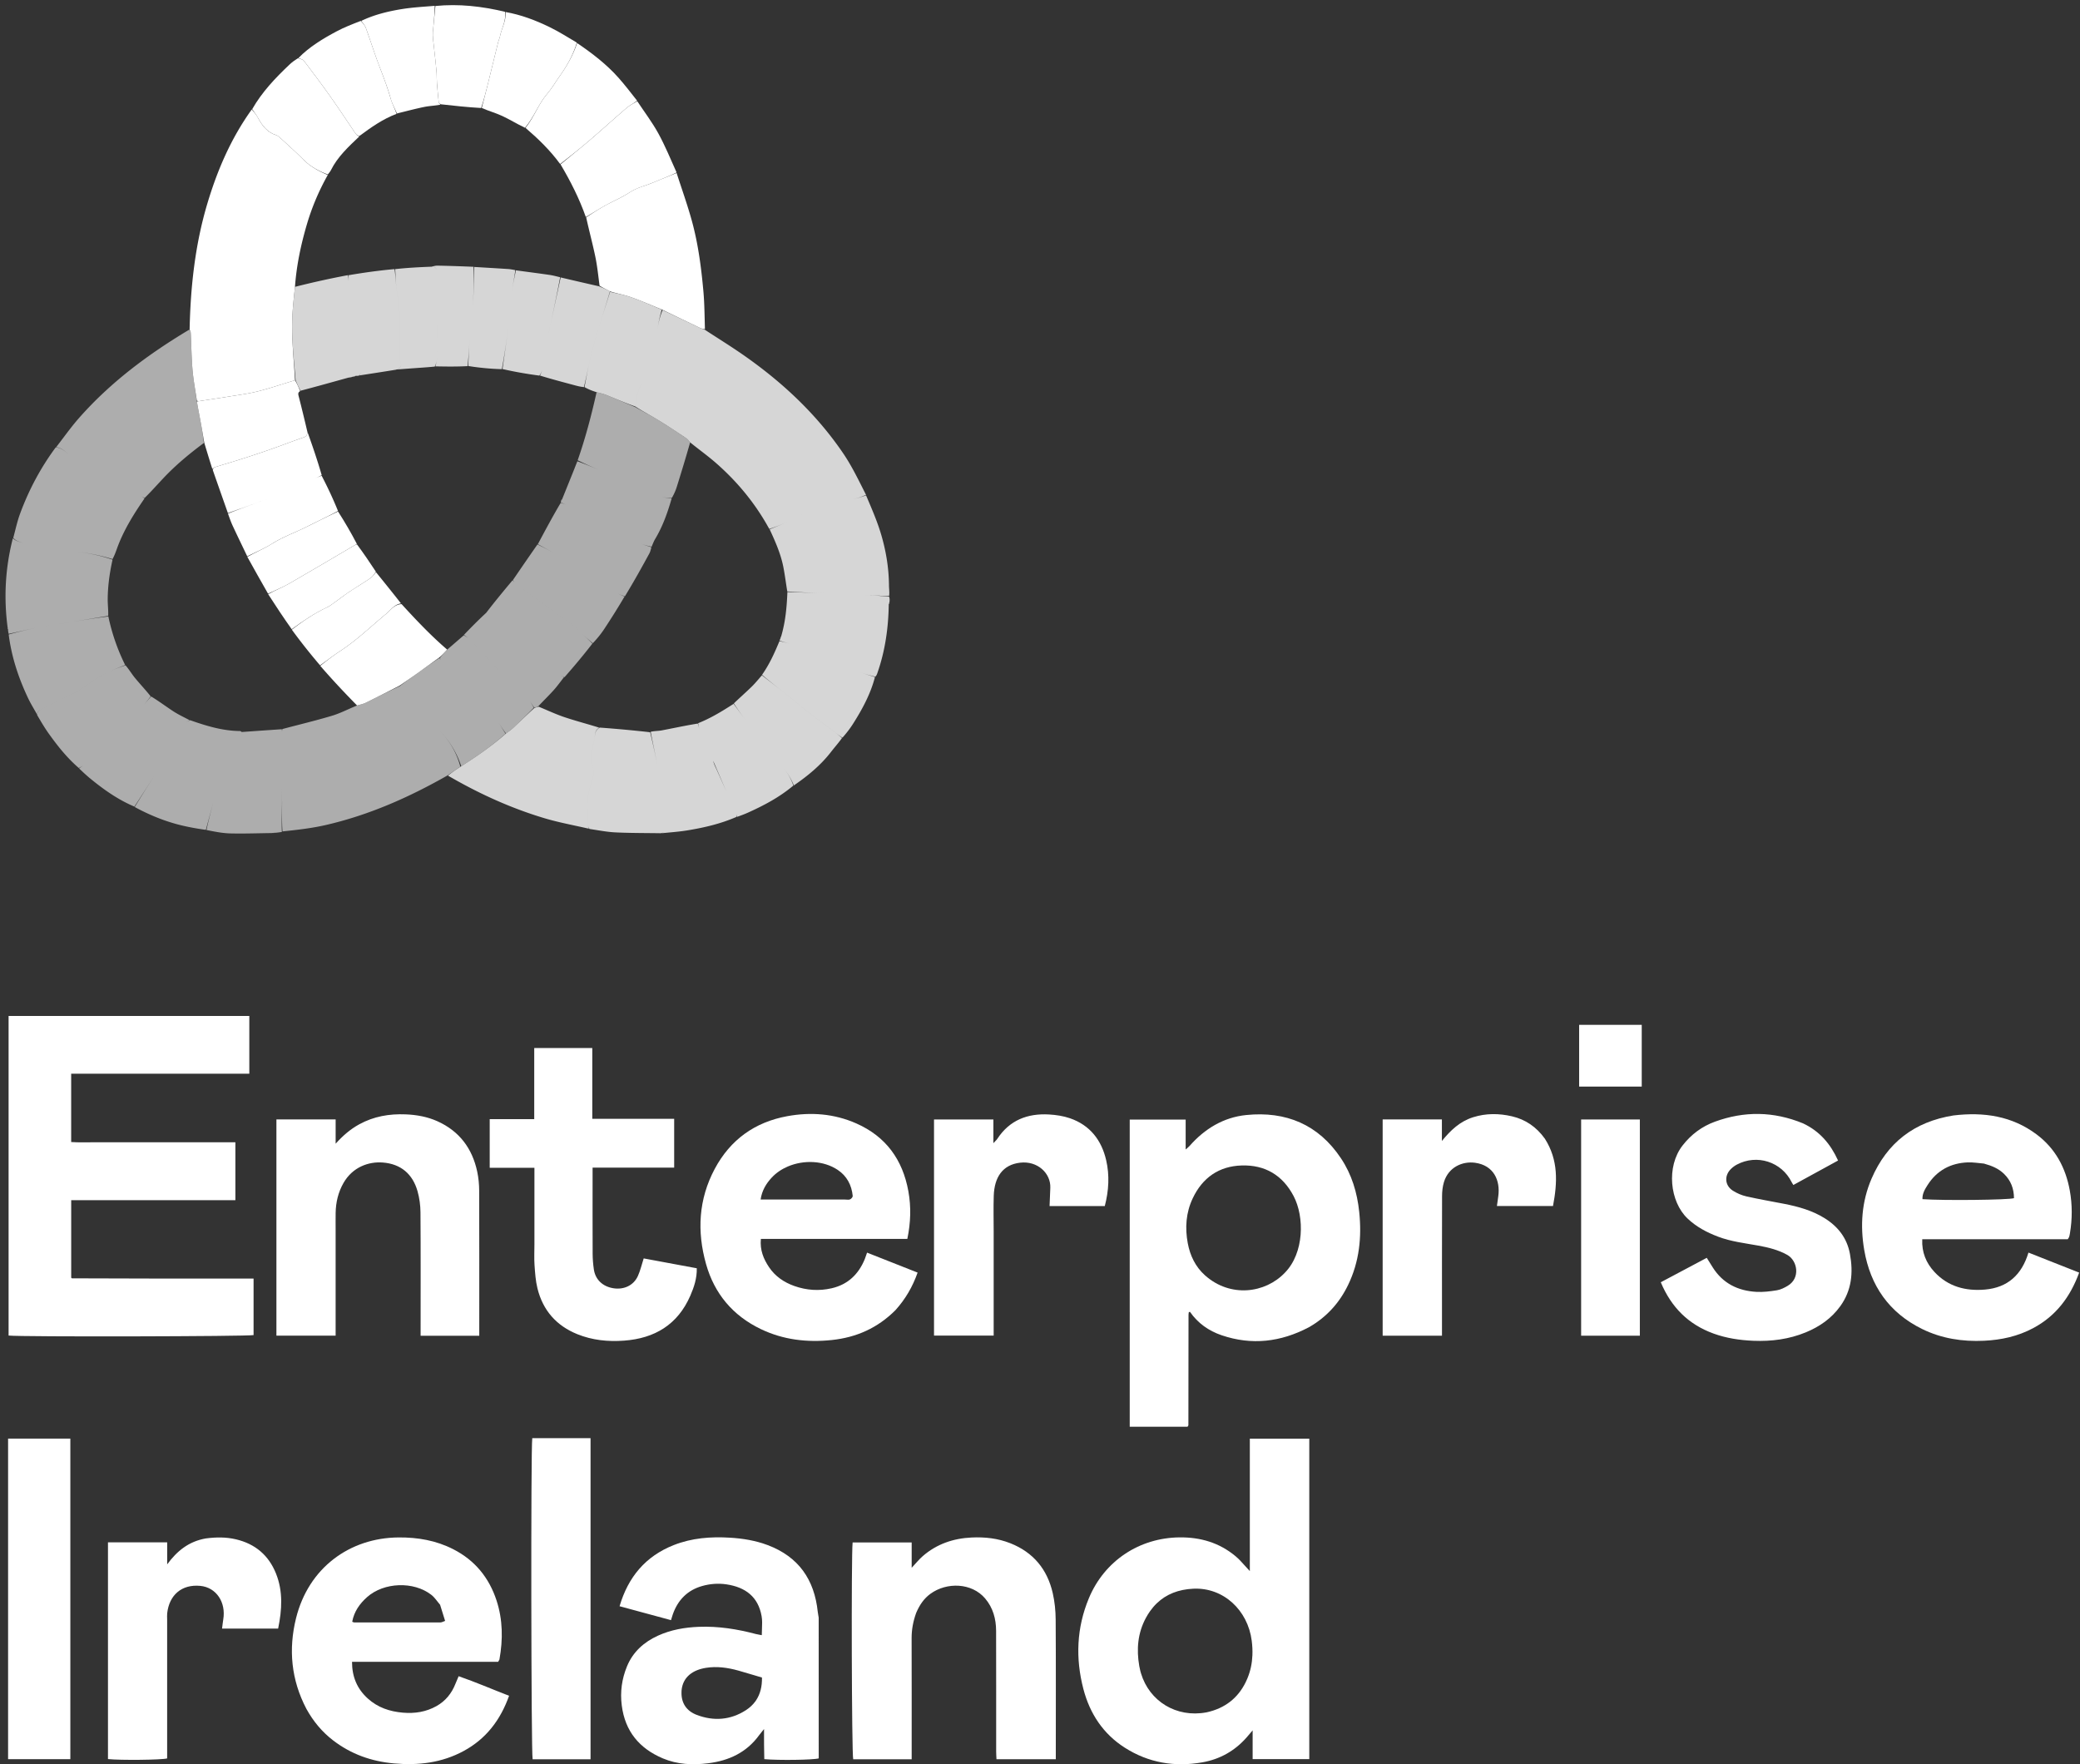 <svg xmlns="http://www.w3.org/2000/svg" width="2790" height="2366" fill="none"><rect width="100%" height="100%" fill="#333333" stroke="none"/><g fill="#fff" clip-path="url(#a)"><path d="M365.051 1117.43c3.2-.55 7.19-1.01 11.969-1.48-3.2.51-7.19 1.05-11.969 1.48ZM10.188 842.521c.364-.013.64.481.66 1.193-.42-.084-.584-.385-.66-1.193Zm1182.292-32.522c-.34-.276-.21-.76.3-1.497.57.277.51.791-.3 1.497ZM220.522 1714.86h119.606v75.78c-6.638 1.84-312.104 2.56-328.605.63v-428.64h322.895v77.46c-15.846 0-31.67.01-47.495.01-15.995.01-31.989 0-47.984 0H95.469v91.62c10.158.75 20.682.24 31.165.33 10.329.09 20.66.02 30.99.02h158.111v77.65H95.502v103.9c-.117-.13.08.14.323.37.23.21.507.53.765.53 40.977.13 81.955.23 123.932.34Zm1008.288 448.63c-4.08 11.45-6.06 22.4-6.02 33.87.18 50.32.08 100.63.08 150.95v11.28h-78.44c-1.99-7.12-2.74-272.63-.77-290.86h79.21v34.03c5.8-6.17 9.9-11.31 14.77-15.56 18.78-16.38 41.11-23.93 65.71-25.07 17.75-.83 35.18 1.08 51.88 7.7 30.86 12.22 49.6 35.02 56.88 66.97 2.63 11.54 3.84 23.62 3.91 35.46.39 58.65.18 117.29.18 175.94v11.33h-79.58c-.14-3.34-.42-6.83-.42-10.33-.03-53.98.09-107.96-.08-161.94-.06-15.97-4.13-30.88-14.72-43.37-17.86-21.09-51.4-22.24-73.4-6.22-8.84 6.43-14.67 15.17-19.19 25.82Zm-778.616-512.73v140.61h-79.432v-289.98h79.456v32.56c9.556-10.65 19.628-19.4 31.623-25.98 19.49-10.69 40.348-14.27 62.378-13.36 14.798.62 29.077 3.19 42.526 9.24 29.43 13.25 46.746 36.43 53.384 67.63 1.782 8.38 2.587 17.11 2.617 25.69.216 60.98.115 121.96.115 182.94v11.42h-78.677V1781c0-51.65.196-103.3-.177-154.95-.069-9.5-1.367-19.3-3.967-28.44-6.606-23.2-22.55-36.58-46.645-38.42-18.526-1.42-40.281 5.75-52.715 27.54-7.045 12.35-10.235 25.86-10.464 40.04-.123 7.66-.022 15.33-.022 23.99Zm266.656 18v-102.52h-59.979v-65.19h59.724v-95.4h77.862v94.89H904.3v65.49H794.865v10.8c0 34.99-.085 69.97.073 104.95.031 6.92.623 13.89 1.616 20.74 1.975 13.63 11.722 22.9 25.884 25.26 14.323 2.39 27.413-3.65 33.172-16.33 3.246-7.16 5.008-14.99 7.805-23.64l71.215 13.22c.286 13.47-3.743 25.47-8.726 36.89-16.866 38.67-47.735 57.21-88.946 60.18-21.459 1.55-42.437-.54-62.535-8.65-28.164-11.38-46.17-31.96-53.476-61.3-2.534-10.18-3.224-20.89-3.967-31.41-.632-8.95-.13-17.98-.13-27.98Zm1701.61-162.1c22.4 10.54 36.86 27.5 47.02 49.87l-59.94 32.8c-.97-1.58-1.73-2.62-2.29-3.76-13.52-27.35-46.56-37.99-73.59-23.56-2.89 1.54-5.63 3.59-7.96 5.9-9.06 8.96-8.15 22.09 2.58 28.98 5.48 3.51 11.84 6.27 18.18 7.71 16.82 3.82 33.85 6.71 50.78 10.02 18.96 3.71 37.42 8.83 54.05 19.14 18.14 11.25 30.25 26.82 34.14 48.1 4.57 24.97 2.38 48.8-13.02 70.1-11.83 16.36-27.72 27.41-46.2 35.01-22.5 9.26-45.89 12.28-70.13 11.31-18.42-.74-36.34-3.41-53.65-9.69-33.44-12.13-56.57-34.96-70.74-68.81 20.57-10.93 40.95-21.75 61.67-32.76 2.84 4.54 5.43 8.74 8.06 12.9 13.53 21.44 33.79 31.33 58.34 32.74 9.18.52 18.58-.63 27.71-2.12 5.07-.82 10.09-3.38 14.58-6.07 17.28-10.35 12.94-33.74-.67-41.37-12.09-6.77-25.26-9.99-38.71-12.44-18.26-3.33-36.81-5.38-54.32-12.08-15-5.73-28.88-12.99-40.77-24.31-23.8-22.63-28.79-69.45-6.68-97.9 11.55-14.85 25.95-25.59 43.43-31.96 39.33-14.33 78.54-14.01 118.13 2.25Zm-1165.61 242.1v-247.29h79.62v31.79c2.65-2.91 4.24-4.24 5.33-5.9 16.42-25.04 40.49-34.24 69.26-32.61 9.49.54 19.27 2.01 28.21 5.1 26.77 9.27 42.27 29.3 48.49 56.24 4.68 20.3 3.54 40.83-1.86 61.51h-74.06c.34-8.36.71-16.49 1-24.63.68-19.37-17.14-36.33-40.58-33.55-23.43 2.77-34.46 19.47-35.29 44.35-.54 16.31-.1 32.65-.1 48.97v138.61h-80.02v-42.59Zm819.35-221.54c18.33 28.78 16.89 59.02 10.9 90.34h-75.21c.67-4.86 1.26-9.06 1.84-13.26 2.82-20.8-5.84-41.35-31.26-44.79-16.64-2.25-35.56 5.7-41.68 26.07-1.78 5.94-2.47 12.42-2.48 18.65-.19 58.62-.11 117.24-.11 175.86v11.4h-79.57v-290.14h79.45v28.94c11.66-14.32 24.17-26.28 41.97-31.86 17.34-5.43 34.71-5.23 52.03-1.21 18.13 4.21 32.77 14.22 44.12 30ZM10.848 2052.76v-123.3h83.51v430.01h-83.51v-306.71Zm265.105 10.64c14.127-1.86 27.327-1.93 40.481 1.16 25.852 6.07 43.961 21.4 53.767 45.89 9.615 24 8.072 48.67 2.863 73.88H297.85c.565-4.32.949-8.25 1.606-12.14 3.92-23.17-9.351-43.16-30.864-45.19-24.794-2.34-41.566 12.19-44.33 36.73-.297 2.63-.066 5.33-.066 7.99l-.001 175.88v10.83c-7.458 2.07-62.711 2.64-79.367.87v-290.66h79.424v29.52c13.214-17.99 28.909-30.76 51.701-34.76Zm474.571-134.54h41.606v430.74h-77.689c-1.978-6.99-2.545-416.99-.478-430.74h36.561Zm1370.316-364.1v-63.33h78.77v290.05h-78.77v-226.72Zm-2.66-173.96v-16.23h83.96v82.77h-83.96v-66.54Z"/><path fill-rule="evenodd" d="M1756.2 2359.37v-429.84h-79.74v177.66c-2.28-2.39-4.4-4.76-6.46-7.05-4.29-4.8-8.3-9.27-12.88-13.07-21.59-17.93-46.77-25.37-74.79-25.11-54.12.52-100.88 31.53-121.74 81.56-16.57 39.75-18.11 80.67-7.39 121.81 8.56 32.82 26.38 60.13 55.56 78.72 32.03 20.4 67.09 26.17 104.2 19.6 23.33-4.14 43.05-15.19 58.85-32.99 1.49-1.67 2.93-3.38 4.83-5.63 1.03-1.23 2.2-2.62 3.58-4.24v38.58h75.98Zm-85.43-102.91c-10.49 21.25-27.87 34.75-51.86 40.07-.23.04-.47.09-.7.13-.04.01-.08.02-.13.03-40.33 7.48-76.32-14.96-87.59-52.3-.32-1.04-.61-2.09-.89-3.15-.56-2.17-1.04-4.39-1.43-6.65-1.97-11.28-2.5-22.37-1.16-33.17 1.34-10.81 4.55-21.33 10.05-31.5 1.71-3.15 3.53-6.1 5.48-8.86 2.79-3.95 5.82-7.5 9.1-10.66 12.75-12.29 29.19-18.68 49.11-19.6 40.12-1.86 72.99 28.6 78.25 69.76.84 6.59 1.18 13.09.91 19.5-.43 10.68-2.54 21.08-6.76 31.18-.75 1.79-1.54 3.53-2.38 5.22Z" clip-rule="evenodd"/><path d="M1755.76 1780.11c-38.01 19.99-76.78 24.47-117.09 10.78-17.46-5.93-31.91-16.18-42.51-31.42-.4.1-.73.14-1 .27-.26.13-.63.34-.66.56-.16.98-.29 1.98-.29 2.97-.06 49.33-.11 98.65-.16 147.98 0 .32-.09.67-.23.97-.12.28-.36.52-.95 1.33h-77.52v-411.9h75.03v40.08c2.76-2.48 4.11-3.48 5.2-4.72 20.33-23.14 45.61-38.45 76.14-41.52 53.08-5.34 96.7 12.61 126.99 58.07 14.46 21.7 21.74 45.88 24.46 71.83 3.56 34.08.13 66.91-14.87 97.97-11.57 23.95-28.66 43.05-52.54 56.75Zm-32.14-73.28c25.73-26.38 26.31-74.6 11.53-102.69-14.83-28.16-38.5-41.92-69.62-40.99-30.4.92-52.54 16.31-65.66 44.02-9.13 19.27-10.5 39.61-6.68 60.19 3.09 16.65 10.32 31.73 23.14 43.16 33.91 30.26 80.85 24.25 107.29-3.69Z"/><path fill-rule="evenodd" d="M1098.19 2358.38c0-62.53 0-125.18-.05-188.76-.21-1.46-.44-2.73-.65-3.89-.25-1.38-.47-2.61-.6-3.86-4.5-43.19-25.62-73.84-67-89.48-16.35-6.18-33.336-8.95-50.627-10-25.783-1.58-51.207.32-75.524 9.91-37.874 14.95-61.17 42.85-72.688 82.01l69.01 18.67c.319-1.04.605-2 .878-2.92.546-1.85 1.036-3.5 1.613-5.12 6.823-19.12 19.603-32.17 39.321-37.76 10.645-3.01 21.659-3.83 32.582-2.2 25.354 3.79 42.565 16.6 47.145 42.74.96 5.46.71 11.13.46 17.01-.12 2.76-.24 5.56-.24 8.41-1.01-.19-1.97-.36-2.89-.52-1.88-.33-3.61-.64-5.3-1.09-24.868-6.58-49.978-10.57-75.886-9.61-19.198.71-37.763 3.96-55.144 11.86-18.692 8.49-33.53 21.61-41.558 41.1-6.941 16.86-9.392 34.21-7.038 52.56 4.454 34.73 23.659 57.63 55.084 70.94 19.42 8.22 39.836 9.13 60.64 6.57 27.988-3.45 51.632-14.41 68.582-37.74 1.04-1.43 2.15-2.79 3.65-4.62.83-1.02 1.77-2.17 2.89-3.56 0 2.8-.01 5.35-.01 7.73-.01 4.93-.02 9.13.02 13.33.04 4.52.13 9.05.22 13.51.03 1.95.07 3.89.11 5.81 19.39 1.75 65.68 1.09 73-1.03Zm-84.07-77.81c5.66-8.47 8.18-18.76 7.95-30.58-3.4-1.01-6.75-2.02-10.06-3.02-7.33-2.2-14.503-4.36-21.715-6.37-14.185-3.94-28.634-5.98-43.312-3.66-17.337 2.74-31.098 12-32.78 30.35-.051.89-.078 1.76-.082 2.62-.3 14.67 6.999 25.04 20.49 30.17 22.695 8.62 45.243 6.98 65.839-6.3 5.27-3.4 9.51-7.4 12.8-11.95.3-.42.59-.84.87-1.26Z" clip-rule="evenodd"/><path d="M2620.16 1496.09c40.8-4.91 78.47.68 111.46 25.29 25.19 18.78 39.14 44.7 44.68 75.31 3.46 19.09 3.43 38.25.21 57.39-.27 1.63-.56 3.28-1.06 4.85-.29.92-1 1.71-1.91 3.19h-195.13c-.83 17.47 5.18 31.79 16.29 43.79 18.34 19.81 42.07 25.98 68.03 23.68 30.11-2.66 49.13-19.64 58.14-49.59 22.75 8.98 45.07 17.79 68.01 26.85-11.95 32.7-31.18 58.21-61.7 74.48-20.62 10.99-42.66 15.82-65.91 16.92-29.1 1.36-57.07-2.98-83.18-15.84-44.08-21.72-69.31-57.93-77.51-105.87-5.58-32.65-3.46-64.95 9.85-95.76 20.75-48.04 57.13-76.26 109.73-84.69Zm41.01 64.53c-7.25-.58-14.52-1.9-21.73-1.61-23.02.93-41.44 10.81-53.91 30.43-3.56 5.6-7.23 11.64-6.83 18.91 28.5 2.01 115.64 1.08 122.75-1.34-.08-12.68-4.11-23.64-13.46-32.69-7.18-6.94-15.87-10.68-26.82-13.7Z"/><path fill-rule="evenodd" d="M1115.66 1797.28c32.97-3.46 61.41-16.02 85.4-40 13.5-14.97 23.04-31.41 29.77-50.45l-67.8-26.77c-.44 1.27-.83 2.4-1.18 3.43-.67 1.98-1.22 3.63-1.88 5.23-8.37 20.37-22.6 34.13-44.48 39.15-16.95 3.89-33.67 2.72-50.01-3.05-13.82-4.89-25.61-12.89-33.86-25.13-7.46-11.07-12.46-23.11-11.02-38.01h196.44c4.58-21.91 5.21-42.98 1.38-64.06-7.65-42.18-30.08-73.28-69.75-90.82-29.75-13.17-61.03-15.52-92.63-9.76-43.47 7.92-76.392 31.5-97.306 70.63-21.798 40.79-24.029 83.91-11.686 127.7 11.224 39.83 36.003 69.27 73.472 87.24 30.12 14.45 62.03 18.14 95.14 14.67Zm-59.01-232.71c-8.19 3.51-15.62 8.51-21.57 14.93-7.47 8.05-13.09 17.32-14.83 29.36h113.03c.69 0 1.4.05 2.11.11 1.69.12 3.38.24 4.79-.33.01 0 .02-.01.03-.01 1.62-.68 3.73-3.14 3.58-4.6-1.48-14.53-7.71-26.61-20.04-34.89-18.97-12.73-45.64-13.77-67.1-4.57Z" clip-rule="evenodd"/><path d="M411.049 2292.1c-20.6-39.19-24.241-80.09-13.99-121.59 16.67-67.48 71.708-107.98 137.65-108.46 25.623-.19 50.123 4.01 73.223 15.79 29.15 14.87 48.16 38.31 58.139 68.89 8.391 25.71 8.661 52.23 3.878 78.78-.166.93-.914 1.74-1.814 3.38H472.192c-.026 20.14 6.903 36.33 21.159 49.21 13.319 12.04 29.272 17.46 47.128 18.97 16.051 1.35 31.047-1 45.018-8.84 12.035-6.75 20.309-16.95 25.365-29.78 1.214-3.08 2.563-6.11 4.322-10.28 22.673 7.8 44.672 17.4 67.665 26.24-11.596 32.59-30.889 57.8-60.879 74.05-29.308 15.89-60.791 19.62-93.651 16.66-30.25-2.73-57.55-12.43-81.651-30.99-14.682-11.3-26.286-25.21-35.619-42.03Zm179.255-139.76c-3.881-4.48-7.155-9.74-11.746-13.31-23.751-18.46-63.611-16.95-86.108 2.99-10.079 8.93-17.524 19.54-20.016 33.1 1.293.49 1.892.91 2.492.91 38.632.05 77.265.09 115.898.01 1.762-.01 3.521-1.12 6.222-2.03-2.176-7.12-4.184-13.7-6.742-21.67ZM1047.16 855.556c-.55-.334-.44-.884.43-1.604.35.316.18.836-.43 1.604Z"/><path fill-rule="evenodd" d="M634.179 419.93c.901-20.625 1.213-41.289 1.038-62.106-16.659-.67-32.448-1.243-48.241-1.538-2.674-.05-5.362.689-7.495 1.275-.217.06-.427.118-.632.173a23.874 23.874 0 0 0-1.277.007c-17.012.671-32.248 1.513-47.494 3.227.215 3.126.372 6.187.526 9.196v.001c.374 7.303.733 14.298 1.861 21.168 2.357 14.35 3.936 28.662 3.655 43.221-.249 12.863-.142 25.734-.036 38.601v.002l.026 3.109.004.592c.02 3.095.042 6.377 1.141 9.135 2.293 5.755-1.092 7.701-5.223 9.569l8.583-.63c6.666-.49 13.333-.981 20.002-1.454l3.07-.216h.001c6.221-.435 12.533-.877 19.479-1.57 1.539-3.478 2.782-6.634 2.805-9.798.027-3.818.06-7.637.092-11.455v-.007c.165-19.371.33-38.747-.151-58.104-.196-7.884-.038-15.758.121-23.63.158-7.87.317-15.738.121-23.613-.104-4.163-1.166-6.669-5.653-7.234 4.392.347 5.546 2.888 5.654 7.234.195 7.875.037 15.743-.122 23.613-.158 7.872-.317 15.746-.121 23.63.481 19.357.316 38.733.152 58.104a8773.6 8773.6 0 0 0-.093 11.462c-.015 2.163-.601 4.322-1.187 6.48-.271 1-.542 1.999-.757 2.999h.001c14.055.26 28.11.519 43.095-.313 1.005-8.471 1.536-16.534 2.056-24.426.247-3.754.491-7.469.783-11.172-.629 8.043-1.004 16.14-1.391 24.512-.166 3.584-.334 7.217-.525 10.918a344.842 344.842 0 0 0 45.128 4.247c3.511-19.515 6.425-38.005 8.677-56.575l.019-.15-.018.15c-1.414 11.652-3.087 23.273-4.79 35.097-1.011 7.02-2.033 14.111-3.016 21.323 15.991 3.655 31.993 6.475 49.439 8.787 2.204-3.226 3.585-5.991 4.251-8.815-.626 2.687-1.833 5.318-3.207 8.313l-.21.457c13.243 4.101 27.017 7.784 40.817 11.475l.001.001h.001l.002.001a3560.076 3560.076 0 0 1 4.565 1.224l.014.003c4.262 1.153 8.569 2.318 13.526 2.767 1.839-7.404 3.343-14.59 4.82-21.645l.001-.003v-.002c1.265-6.042 2.511-11.989 3.928-17.894 3.006-12.524 6.631-24.913 10.358-37.248 2.049-6.783 4.154-13.55 6.269-20.349 3.204-10.3 6.43-20.674 9.523-31.293-4.824-2.677-9.428-4.725-14.819-6.817-17.602-3.971-34.419-7.898-51.236-11.825h-.003l-.011-.003c-1.727 8.025-3.471 16.046-5.216 24.068v.003l-.002.008c-3.603 16.568-7.207 33.136-10.653 49.736a6342.692 6342.692 0 0 1 4.052-19.357l.001-.007.003-.014.003-.014c3.824-18.176 7.652-36.371 11.066-54.707a495.017 495.017 0 0 1-3.406-.827h-.001c-3.852-.943-7.345-1.799-10.889-2.309-10.842-1.559-21.699-3.01-32.556-4.461-4.169-.557-8.338-1.114-12.506-1.677-.608 3.175-1.267 6.343-1.926 9.512-1.474 7.09-2.949 14.18-3.846 21.342.604-4.825 1.47-9.616 2.34-14.427.999-5.523 2.002-11.071 2.618-16.722l-.875-.162c-3.34-.617-6.036-1.116-8.754-1.292-11.222-.729-22.448-1.405-33.674-2.081h-.001c-3.923-.236-7.846-.472-11.768-.71-.194 6.452-.365 12.906-.535 19.36-.374 14.188-.749 28.375-1.372 42.55Zm-151.141 82.003v.001a32.675 32.675 0 0 0-1.002 1.621l.01-.002c16.13-2.482 32.259-4.964 49.187-7.718 4.929-2.141 8.314-4.087 6.021-9.842-1.099-2.758-1.12-6.04-1.141-9.134v-.001l-.004-.592-.026-3.106v-.005c-.106-12.867-.213-25.738.036-38.601.281-14.559-1.298-28.871-3.655-43.221-.815-4.967-1.229-10-1.654-15.175v-.001c-.405-4.931-.821-9.991-1.605-15.245-20.981 1.883-41.099 4.694-61.558 8.181-.105.818-.221 1.611-.333 2.382-.346 2.368-.661 4.528-.542 6.579-.079-1.249-.015-2.54.052-3.902v-.001c.08-1.603.164-3.304.026-5.147-23.931 4.47-47.403 9.704-71.194 15.706l-.442 4.215c-1.226 11.685-2.394 22.811-2.994 33.969-1.284 23.899.82 47.654 2.924 71.405.463 5.22.925 10.44 1.351 15.661 1.972 4.64 3.944 9.28 6.612 14.093 19.266-5.065 37.982-10.274 56.644-15.469h.001l.006-.001.005-.002.006-.002.006-.001.005-.002.006-.001 6.976-1.941c.609-.17 1.242-.254 1.973-.35.753-.1 1.61-.213 2.651-.448 2.314-.818 3.865-1.329 6.058-1.818 1.546.042 2.449.061 3.973-.192l.114-.144.265-.335.001-.001c1.222-1.544 2.297-2.901 2.877-4.335-.401 1.008-1.018 1.965-1.636 2.922Zm479.175-48.815.002.001c12.253 7.871 24.507 15.742 36.423 24.095 51.492 36.096 96.882 78.629 132.372 130.81 10.04 14.757 18.13 30.837 26.47 47.421v.002c1.38 2.743 2.77 5.499 4.17 8.265-7.03 2.978-13.63 5.545-20.37 6.025a63.104 63.104 0 0 0-.01.001c5.53-.394 10.96-2.188 16.64-4.067v-.001c1.25-.414 2.52-.833 3.8-1.242.82 1.923 1.64 3.851 2.46 5.784 6.05 14.233 12.23 28.75 16.86 43.744 7.17 23.207 11.22 47.123 11.41 71.564.02 1.441.11 2.881.21 4.353.18 2.894.38 5.91-.02 9.294-4.98.427-9.8.023-14.52-.373-5.9-.495-11.64-.977-17.37.197 6.18-1.262 12.37-.57 18.73.139 4.24.474 8.55.955 12.97.868.95 2.213 1.06 4.43.63 7.719-.8 1.522-.93 2.006-.93 2.525-.43 31.485-4.75 62.331-15.16 92.175-.04.131-.09.262-.13.393-.5 1.439-1.01 2.936-2.7 4.799-7.44-1.766-13.98-3.55-20.14-5.979 4.72 1.868 9.63 3.383 14.81 4.98 1.58.487 3.18.98 4.81 1.494-5.84 22.486-16.83 42.86-29.28 62.498-4.07 6.425-8.73 12.48-14.29 18.772-3.13-1.823-5.57-3.748-7.91-5.594-.82-.647-1.63-1.285-2.45-1.905-4.38-3.31-8.79-6.585-13.21-9.859v-.004c-7.26-5.386-14.52-10.773-21.65-16.319-5.69-4.427-11.26-9.017-16.83-13.607v-.005l-.01-.001v-.007l-.01-.002v-.007l-.01-.002v-.003c-4.37-3.603-8.74-7.206-13.17-10.73-2.88-2.292-5.78-4.57-8.68-6.85-8.01-6.31-16.06-12.646-23.99-19.388 10.14-14.361 16.94-29.729 23.4-45.265 1.79.464 3.59.89 5.39 1.317 3.3.781 6.6 1.562 9.82 2.574-1.86-.588-3.75-1.107-5.63-1.627h-.01v-.002c-3.16-.87-6.33-1.743-9.41-2.946.5-1.552.84-2.421 1.46-3.586.61-.768.78-1.288.82-2.639 5.76-19.735 7.39-39.267 8.19-58.916 5.67.203 11.33.378 17 .554 11.6.359 23.2.719 34.78 1.311-5.72-.294-11.44-.538-17.17-.782h-.01v-.001h-.01c-11.55-.492-23.13-.985-34.77-1.894-.64-3.956-1.22-7.819-1.79-11.615v-.008c-1.04-6.977-2.05-13.73-3.33-20.432-3.44-17.994-10.82-34.628-18.47-51.135 2.62-1.166 5.3-2.236 7.99-3.307v-.001c5.32-2.124 10.65-4.249 15.47-7.116-5.91 3.509-12.6 5.872-19.32 8.244-1.53.54-3.06 1.08-4.58 1.634-1.04-1.708-1.87-3.185-2.65-4.572v-.006c-.4-.707-.78-1.391-1.17-2.07-17.96-31.107-40.817-58.218-67.759-81.813-6.558-5.744-13.469-11.084-20.484-16.504l-.001-.001c-4.7-3.631-9.446-7.299-14.165-11.148-.392-.473-.762-.936-1.119-1.382-1.356-1.693-2.528-3.156-4.016-4.143a5534.68 5534.68 0 0 1-5.057-3.358c-10.446-6.941-20.894-13.885-31.585-20.429-4.429-2.712-8.935-5.298-13.471-7.901-6.123-3.515-12.301-7.06-18.417-10.987.204-1.236.396-2.442.584-3.624v-.003c.775-4.874 1.483-9.324 2.636-13.655.679-2.549 1.678-5.01 2.678-7.473.751-1.85 1.502-3.7 2.119-5.591a5997.738 5997.738 0 0 0 15.803-49.182c.55-1.737 1.157-3.472 1.766-5.21 1.702-4.862 3.409-9.741 3.886-14.724.986-10.312 3.149-20.185 7.296-29.76 13.027 6.087 25.615 12.118 38.116 18.107l.019.009c3.773 1.808 7.538 3.612 11.304 5.412 1.582.757 3.235 1.366 4.887 1.976.765.282 1.53.564 2.287.861 5.567 3.642 11.167 7.239 16.766 10.836ZM600.945 1040.32c4.948-4.14 10.456-7.92 17.176-12.3 21.778-13.73 41.771-27.64 60.585-44.255.725-.531 1.434-1.044 2.126-1.544l.01-.007c2.834-2.048 5.398-3.9 7.687-6.047 3.522-3.302 7.022-6.629 10.544-9.977l.009-.009c5.73-5.447 11.522-10.952 17.572-16.507l.372-.136c2.016-.734 3.55-1.293 5.685-1.625 3.798 1.554 7.506 3.144 11.168 4.716l.008.003c7.856 3.371 15.5 6.65 23.362 9.277 8.88 2.966 17.878 5.579 26.757 8.158h.001l.001.001h.003l.001.001h.003c6.658 1.934 13.249 3.848 19.673 5.877-4.976 2.958-5.429 7.393-5.871 11.713-.162 1.586-.323 3.156-.705 4.631-3.26 12.59-4.302 25.27-1.605 38.38 1.204 5.85.28 12.8-1.755 18.52-4.316 12.11-6.598 24.25-5.763 37.1.237 3.65.193 7.32.148 11-.035 2.87-.069 5.74.03 8.61.045 1.29.571 2.57 1.096 3.85.24.59.481 1.18.676 1.76-6.223-1.44-12.474-2.79-18.726-4.14h-.012c-13.772-2.98-27.544-5.95-40.998-9.98-45.19-13.54-87.914-33.01-129.258-57.07Zm189.779 71.49c-1.402-2.17-2.489-4.02-2.555-5.91-.099-2.87-.065-5.74-.03-8.61.045-3.68.089-7.35-.148-11-.835-12.85 1.447-24.99 5.763-37.1 2.035-5.72 2.959-12.67 1.755-18.52-2.697-13.11-1.655-25.79 1.605-38.38.358-1.382.521-2.846.687-4.33.494-4.42 1.007-9.014 6.723-12.12 23.368 1.736 45.148 3.739 67.576 6.256 3.933 16.775 7.575 33.104 10.733 49.464-1.598-8.3-3.305-16.6-5.035-25.03-1.683-8.181-3.387-16.476-5.036-24.984 2.821-.751 5.672-.977 8.493-1.201h.001c2.143-.17 4.269-.339 6.352-.736 5.218-.993 10.428-2.032 15.634-3.071l.006-.001h.003l.001-.001h.006l.001-.001c10.918-2.177 21.819-4.351 32.749-6.096.245.861.46 1.694.667 2.496.622 2.404 1.173 4.537 2.229 6.341-1.408-2.407-1.903-5.414-2.416-9.351 17.502-6.927 32.571-16.364 47.565-25.945 1.914 2.632 3.827 5.265 5.739 7.897l.024.032c3.559 4.899 7.118 9.798 10.684 14.692-5.486-7.542-10.93-15.15-16.145-23.218 3.725-3.563 7.422-6.967 11.066-10.323 4.397-4.049 8.719-8.028 12.919-12.129 3.35-3.274 6.42-6.839 9.49-10.405 1.37-1.6 2.75-3.199 4.15-4.772 3.33 2.588 6.66 5.168 10 7.748v.005c7.64 5.907 15.27 11.814 22.83 17.822 4.43 3.525 8.8 7.128 13.17 10.732v.003l.01.002v.007l.01.002v.007l.01.001v.002c5.57 4.591 11.13 9.181 16.83 13.608 7.13 5.546 14.39 10.933 21.65 16.319v.004c4.41 3.275 8.82 6.549 13.21 9.859 1.63 1.236 3.22 2.54 4.87 3.904l.01.002c1.54 1.272 3.15 2.596 4.92 3.961-2.8 3.956-5.9 7.738-9.01 11.538-1.97 2.4-3.95 4.81-5.85 7.27-13.86 17.89-31.11 32.07-49.82 44.89-3.69-9.23-8.41-16.99-14.42-23.93 6 6.94 10.66 14.72 13.76 24.13-18.53 15.57-39.32 26.58-60.86 36.27-4.536 2.04-9.211 3.78-14.546 5.66-.545-.94-.738-1.92-.922-2.86-.138-.71-.272-1.39-.546-2.02.437.99.517 2.14.597 3.29.037.53.074 1.07.147 1.59-21.039 9.21-43.218 14.4-65.745 18.1-8.522 1.4-17.141 2.2-26.119 3.03h-.004c-3.002.28-6.043.56-9.135.87 2.27-.77 5.215-1.5 8.473-2.29l-9.346 2.25c-5.94-.09-11.882-.15-17.825-.2h-.004c-14.18-.12-28.359-.25-42.513-.91-8.488-.39-16.932-1.74-25.695-3.15h-.002c-3.086-.49-6.211-.99-9.391-1.46Zm183.322-50.93-1.898-4.26c-3.452-7.74-6.904-15.48-10.341-23.23-.397-.9-.815-1.79-1.235-2.69l-.179-.38h-.001c-1.418-3.01-2.843-6.04-3.626-9.2-.052-.21-.101-.42-.148-.63l17.428 40.39ZM823.052 533.744c9.691 3.994 19.34 7.972 29.012 11.396.204-1.236.396-2.443.584-3.625v-.003c.775-4.874 1.483-9.323 2.636-13.655.679-2.549 1.678-5.01 2.678-7.473.751-1.849 1.502-3.7 2.119-5.59a6010.356 6010.356 0 0 0 15.803-49.183c.55-1.737 1.157-3.472 1.766-5.21 1.702-4.862 3.409-9.74 3.886-14.724.986-10.311 3.149-20.185 6.116-30.404a3923.14 3923.14 0 0 1-5.073-2.158c-12.367-5.266-24.36-10.373-36.633-14.684-6.157-2.162-12.569-3.601-18.98-5.039-2.875-.645-5.749-1.29-8.601-2a5877.297 5877.297 0 0 1-4.839 15.271l-.001.003-.001.002v.003l-.001.002-.001.003v.001c-3.78 11.892-7.56 23.784-11.169 35.728-3.727 12.335-7.351 24.724-10.358 37.248-2.425 10.102-4.345 20.325-6.341 30.949v.002c-.533 2.838-1.072 5.705-1.627 8.605 4.683 2.731 9.381 4.614 15.56 6.616l1.629.41c5.053 1.273 9.078 2.287 12.886 3.836 2.984 1.213 5.962 2.441 8.936 3.667h.001l.001.001h.002l.001.001.009.004ZM683.959 416.539l-.04.474a1899.974 1899.974 0 0 1 .04-.474Zm0 0v-.004c.419-5.052.837-10.103 1.346-15.144-.509 5.041-.928 10.093-1.346 15.145v.003Zm391.221 274.093c.4-.07.79-.133 1.19-.189l.01-.001c-.4.056-.8.12-1.2.19Z" clip-rule="evenodd" opacity=".8"/><path d="M477.445 504.019c-.91.557-2.464 1.092-4.656 1.568.912-.569 2.462-1.08 4.656-1.568Z"/><path fill-rule="evenodd" d="M253.689 442.237c1.172 1.257 2.079 2.762 2.156 4.309.284 5.71.491 11.426.699 17.142v.001c.393 10.844.786 21.687 1.703 32.487.737 8.687 2.065 17.323 3.459 26.396v.002c.767 4.986 1.553 10.103 2.273 15.433 1.194 6.936 2.373 13.175 3.507 19.178v.003c.609 3.221 1.204 6.374 1.783 9.53 1.653 9.023 3.163 18.073 4.154 27.45-19.714 14.627-38.008 29.89-54.407 47.296a1148.968 1148.968 0 0 0-7.615 8.187l-.001.002c-5.751 6.222-11.485 12.427-17.47 18.283-1.059-.697-2.079-1.184-3.022-1.633-.786-.375-1.519-.724-2.178-1.15.422.275.874.524 1.347.784 1.151.633 2.428 1.336 3.719 2.658-15.099 21.85-28.5 43.535-37.163 67.884-1.607 4.516-3.297 9.003-5.697 13.395-20.953-6.547-41.787-9.469-62.769-12.076-4.09-.508-8.212-.824-12.336-1.139l-.002-.001h-.009l-.001-.001h-.001c-9.677-.741-19.369-1.483-28.7-4.709-1.538-.531-3.17-.79-4.801-1.048-1.645-.261-3.29-.521-4.836-1.061-1.873-.654-3.822-1.136-5.772-1.62-5.077-1.258-10.163-2.518-13.943-6.793.928-3.356 1.785-6.739 2.642-10.122 1.873-7.397 3.747-14.794 6.363-21.918 11.686-31.815 27.422-61.568 47.95-89.331 7.856.558 12.91 5.399 17.748 10.033.425.407.848.813 1.272 1.214-.5-.474-.999-.954-1.5-1.437-4.75-4.575-9.675-9.319-16.94-10.107 3.205-4.11 6.348-8.275 9.49-12.44 6.843-9.068 13.686-18.136 21.172-26.637 42.155-47.869 92.678-85.468 147.726-118.444Zm346.698 597.733c-51.643 29.43-105.598 53.33-163.73 66.64-18.695 4.28-37.877 6.44-57.718 8.5-.741-9.91-.676-19.65-.612-29.28.081-12.19.16-24.21-1.394-36.17 1.692 13.05 1.419 26.16 1.143 39.46v.01c-.178 8.53-.357 17.13-.021 25.84-.002.93-.11 1.05-.968 1.03-4.847.42-8.837.88-12.826 1.34-5.434.06-10.868.17-16.302.27h-.025c-13.002.26-26.005.51-38.994.2-10.378-.25-20.713-2.32-31.747-4.53h-.001l-.231-.05c1.88-9.03 4.116-17.75 6.327-26.38l.003-.01c1.515-5.91 3.019-11.77 4.386-17.65-2.092 8.98-4.527 17.91-7.003 26.99-1.511 5.55-3.037 11.15-4.511 16.85-11.284-1.54-22.543-3.53-33.623-6.24-21.593-5.3-42.067-13.68-61.833-24.4 11.717-19.11 23.269-37.28 34.847-55.43.938-1.47 1.995-2.9 3.052-4.32 2.147-2.9 4.291-5.79 5.42-9.04 4.146-11.92 10.826-22.372 17.503-32.82 2.244-3.51 4.487-7.02 6.634-10.585.943-1.566 2.964-2.481 5.184-3.487.545-.247 1.102-.499 1.657-.768 22.141 7.81 43.798 14.356 66.862 14.539.576.004 1.149.408 1.722.811.246.174.492.347.739.489l.96-.065c18.192-1.293 35.486-2.485 52.779-3.677.059.52.091 1.049.123 1.578.069 1.142.138 2.284.475 3.342-.493-1.546-.413-3.275.154-5.17 7.133-1.895 14.208-3.714 21.231-5.519h.002c15.398-3.958 30.547-7.852 45.515-12.349 7.155-2.15 14.031-5.225 21.087-8.38 4.017-1.797 8.093-3.619 12.311-5.311a198.82 198.82 0 0 1 3.009-.821l.001-.001c3.262-.872 6.204-1.659 8.881-2.981 3.991-1.97 7.973-3.959 11.955-5.949l.008-.004.008-.004.007-.004.008-.003.007-.004.008-.004.008-.004.007-.003.008-.004.007-.004.008-.004.008-.003.007-.004.002-.001h.001c11.038-5.515 22.085-11.034 33.36-16.181 1.169 1.292 2.337 2.462 3.461 3.586l.001.001c1.85 1.852 3.58 3.583 4.991 5.543 1.692 2.35 3.199 4.852 4.704 7.35 2.278 3.783 4.552 7.557 7.452 10.78 8.894 9.879 18.304 19.375 28.192 28.26 15.964 14.344 26.808 31.675 32.404 52.465-6.076 4.17-11.583 7.95-17.09 11.74ZM17.234 722.009c4.024 3.724 9.008 4.917 13.947 6.099 2.135.511 4.262 1.02 6.299 1.731 1.547.54 3.191.8 4.836 1.061 1.631.259 3.263.517 4.8 1.049 9.332 3.225 19.024 3.967 28.7 4.709h.011l.001.001h.002c4.125.316 8.247.631 12.337 1.139 20.982 2.607 41.816 5.529 62.81 12.858-3.995 17.821-6.328 35.131-6.494 52.679-.033 3.438.161 6.879.355 10.322.232 4.116.464 8.235.31 12.359-11.972 1.953-23.667 3.915-35.25 5.858l-.006.001-.006.001-.021.004c-8.281 1.389-16.506 2.769-24.734 4.129-3.926.649-7.868 1.215-11.809 1.781-6.131.88-12.261 1.76-18.331 2.952-10.161 1.997-20.27 4.26-30.379 6.522-4.31.965-8.62 1.93-12.935 2.874-.415-1.627-.829-3.254-.906-5.761.06-1.375-.217-1.869-.494-2.363-5.337-40.21-3.269-80.022 6.958-120.005ZM54.99 840.743a576.205 576.205 0 0 0-43.325 10.252c3.841 30.351 13.196 58.184 25.806 84.967 2.498 5.306 5.433 10.406 8.369 15.505v.003a468.857 468.857 0 0 1 3.994 7.031c.083-4.547 3.37-6.149 6.642-7.744.31-.151.618-.301.923-.454 3.805-1.901 7.589-3.85 11.373-5.799l.005-.002c8.84-4.553 17.68-9.105 26.78-13.056 8.25-3.581 15.476-8.679 22.695-13.771 4.885-3.446 9.765-6.889 14.957-9.857.792-.453 1.581-.913 2.371-1.372l.001-.001h.001v-.001h.002v-.001h.002l.001-.001c2.875-1.674 5.754-3.35 8.77-4.714 7.517-3.399 15.175-6.489 23.538-9.804-10.065-20.352-17.651-41.732-22.548-65.141-18.471 2.301-36.136 5.232-53.727 8.151l-.02.004-.019.003-.008.001-6.442 1.068c-3.927.649-7.868 1.215-11.81 1.78-6.13.88-12.26 1.76-18.33 2.953Zm1.588 109.965c-3.305 1.616-6.654 3.252-6.675 8.479l1.599 2.703.007.012c4.428 7.494 8.64 14.619 13.418 21.341 12.058 16.957 24.972 33.227 40.849 46.887.866-.53 1.78-1.02 2.694-1.51h.001c1.639-.87 3.277-1.75 4.639-2.89-.955.8-2.039 1.49-3.135 2.18h-.002c-1.335.84-2.687 1.7-3.843 2.79.383.36.762.72 1.14 1.08h.001c4.616 4.35 8.864 8.35 13.363 12.05 18.245 14.99 37.408 28.6 59.633 38.01 11.054-16.88 21.609-33.43 32.137-49.94l2.207-3.46.944-1.48c.937-1.47 1.995-2.9 3.051-4.32 2.147-2.9 4.291-5.79 5.421-9.04 4.145-11.92 10.825-22.372 17.503-32.82 2.243-3.51 4.486-7.02 6.633-10.585.803-1.333 2.387-2.195 3.971-3.056.734-.399 1.468-.799 2.124-1.244a360.35 360.35 0 0 0-6.707-3.484l-.001-.001h-.001c-5.023-2.565-10.045-5.13-14.749-8.186-4.023-2.613-7.968-5.346-11.941-8.1-5.852-4.055-11.766-8.154-18.086-11.975-4.295 4.673-7.884 8.976-11.36 13.253l.495-.612c3.308-4.081 6.665-8.225 10.202-12.847-3.854-4.853-7.872-9.428-11.858-13.967l-.001-.001v-.001h-.001v-.001h-.001v-.001h-.001c-3.097-3.527-6.175-7.032-9.142-10.629-1.95-2.363-3.718-4.876-5.545-7.473-2.171-3.087-4.426-6.292-7.168-9.504-8.86 2.873-16.517 5.963-24.035 9.362-3.016 1.365-5.896 3.041-8.771 4.715h-.001l-.001.001h-.001l-.001.001h-.001c-.79.46-1.58.92-2.372 1.373-5.191 2.968-10.072 6.411-14.956 9.857h-.001c-7.218 5.092-14.445 10.19-22.694 13.771-9.101 3.951-17.941 8.503-26.78 13.056l-.006.002-.004.002c-3.783 1.948-7.566 3.896-11.368 5.797-.273.136-.548.271-.823.405ZM907.86 652.797c6.127-19.589 12.106-39.224 17.869-59.458l-.256-.311a99.355 99.355 0 0 1-.131-.161l-.083-.102a90.46 90.46 0 0 1-.363-.451l-.275-.343-.009-.01-.002-.003c-1.356-1.693-2.528-3.157-4.016-4.143a8862.12 8862.12 0 0 1-5.057-3.359h-.001v-.001h-.001l-.001-.001c-10.444-6.94-20.892-13.883-31.582-20.427-7.215-4.417-14.632-8.501-22.05-12.585a1205.896 1205.896 0 0 1-9.836-5.454 4971.658 4971.658 0 0 1-10.628-4.492c-9.094-3.853-18.188-7.705-27.336-11.425-3.813-1.551-7.845-2.566-12.411-3.715l-.494-.124-.427-.108-.515-.13c-6.922 30.786-14.801 61.042-25.38 91.3 10.531 5.141 21.033 9.875 31.689 14.179a1117.395 1117.395 0 0 1-9.458-3.878h-.002c-7.478-3.092-14.969-6.19-22.65-8.918a557.226 557.226 0 0 0-3.38 8.468 716.434 716.434 0 0 1-2.014 5.09c-3.594 8.95-7.205 17.893-10.816 26.835l-.033.081-4.258 10.548c-.011.604-.205 1.143-1.243 2.365-.702 1.129-.742 1.51-.06 1.969 3.354 1.429 6.041 2.681 8.608 4.145 5.107 2.912 10.188 5.876 15.268 8.839 10.632 6.201 21.263 12.402 32.14 18.137 15.067 7.944 30.594 15.04 46.095 22.125l.002.001.475.217c5.939 2.714 12.368 4.357 18.775 5.781.424-.975.818-1.916 1.199-2.827 1.143-2.73 2.169-5.181 3.521-7.437 10.343-17.251 16.927-36.063 22.34-55.025-5.827.431-10.48-.52-14.844-3.164 4.369 2.634 9.063 3.518 15.227 2.552 2.955-5.267 4.923-9.847 6.404-14.58ZM536.273 920.245c5.77-4.633 11.791-8.874 17.806-13.112l.007-.005a1048.78 1048.78 0 0 0 6.005-4.251c1.825-1.306 3.646-2.618 5.468-3.932l.004-.002.003-.002c7.744-5.582 15.52-11.187 23.849-16.386.695.762 1.103 1.414 1.441 1.954.177.283.335.536.506.758-.405-.546-.681-1.291-1.052-2.289l-.22-.588c3.028-4.025 6.163-7.346 10.273-11.527 7.868-6.812 14.774-12.775 21.673-18.733l.013-.011.058-.051.063-.053c.932.626 1.914 1.205 2.897 1.785 2.123 1.253 4.246 2.505 5.867 4.23 6.623 7.046 13.163 14.17 19.704 21.294l.001.002.002.002c9.18 9.999 18.359 19.998 27.766 29.779 5.286 5.495 10.924 10.649 16.563 15.805h.001v.001c4.42 4.04 8.84 8.081 13.093 12.288 2.507 2.48 4.312 5.669 6.249 9.089.536.948 1.083 1.914 1.658 2.887-9.091 9.47-18.189 18.313-27.443 26.99-2.287 2.145-4.85 3.997-7.683 6.044l-.002.002-.002.001-.028.021-.055.039-.583.421-.499.362-.971.707c-2.241-2.85-4.228-5.869-6.203-8.87-1.689-2.566-3.369-5.119-5.192-7.543 2.469 3.297 4.646 6.845 6.824 10.393 1.3 2.118 2.6 4.236 3.962 6.3-18.202 16.336-38.195 30.246-59.405 43.596-6.808-20.2-17.653-37.531-33.617-51.876-9.888-8.884-19.297-18.381-28.191-28.26-2.901-3.222-5.174-6.996-7.453-10.779-1.505-2.499-3.012-5.001-4.704-7.35-1.411-1.96-3.14-3.691-4.991-5.544-1.124-1.124-2.292-2.294-3.462-3.586Zm216.026-6.523c1.402-1.835 2.804-3.67 4.233-5.48-.733-.408-1.498-.78-2.262-1.153-1.206-.587-2.411-1.174-3.496-1.901 1.447.96 3.161 1.676 5.059 2.469.452.189.915.382 1.387.584 13.024-14.765 25.357-29.528 37.4-45.068-2.399-2.496-4.782-4.748-7.096-6.935-2.351-2.223-4.631-4.378-6.784-6.653-7.928-8.377-17.235-14.902-26.603-21.47l-1.979-1.388c-17.253-12.122-34.247-24.613-51.24-37.103l-.009-.007a13276.91 13276.91 0 0 0-9.653-7.091c-.69-.507-1.22-1.232-1.764-1.977-.583-.797-1.182-1.618-2.013-2.219-12.372 14.739-24.197 29.093-35.291 43.553h.001c-10.331 9.56-19.932 19.226-29.775 29.511 1.292 1.241 2.752 2.235 4.184 3.208 1.567 1.066 3.1 2.109 4.339 3.427 6.62 7.043 13.158 14.165 19.696 21.286l.009.011c9.18 9.999 18.36 19.999 27.768 29.78 5.286 5.496 10.924 10.65 16.563 15.805l.001.001c4.42 4.041 8.84 8.082 13.093 12.289 1.943 1.922 3.465 4.27 5.09 6.778 1.053 1.625 2.149 3.317 3.432 5.003 2.271-.111 3.86-.718 5.673-1.935 3.095-3.332 6.19-6.501 9.239-9.623l.003-.003c3.773-3.863 7.474-7.653 11.016-11.587 3.467-3.851 6.623-7.982 9.779-12.112Zm-30.844-183.899-.002.003c2.826 1.651 5.734 3.202 8.641 4.753l.002.001h.001c5.314 2.834 10.628 5.668 15.441 9.117-5.765-4.124-12.277-7.345-18.84-10.591h-.001l-.001-.001a490.662 490.662 0 0 1-5.76-2.88c-11.315 16.172-22.112 31.946-32.909 47.719.337.492.641 1.027.946 1.563.655 1.151 1.31 2.303 2.284 3.018 3.207 2.353 6.412 4.709 9.617 7.065l.037.027.008.006c16.993 12.49 33.987 24.981 51.241 37.103l1.979 1.388c9.368 6.569 18.674 13.094 26.602 21.47 4.273 4.514 9.044 8.556 14.442 13.12 5.578-5.961 10.631-12.014 14.962-18.545 9.641-14.541 18.921-29.321 27.58-44.051l-1.097-.464-.002-.001c-3.574-1.507-6.774-2.857-9.72-4.522 3.252 1.829 6.859 3.239 11.354 4.59 11.818-19.379 22.385-38.381 32.783-57.476.934-1.714 1.462-3.649 1.99-5.583.245-.896.489-1.793.774-2.667-1.943-.667-3.907-1.286-5.872-1.906-4.311-1.359-8.621-2.718-12.701-4.582l-.475-.217-.002-.001c-15.501-7.085-31.028-14.181-46.095-22.125-10.877-5.735-21.508-11.936-32.14-18.137-5.08-2.963-10.161-5.927-15.268-8.839-2.567-1.464-5.254-2.716-9.155-3.731-11.061 18.682-20.853 37.029-30.644 55.376ZM376.233 1035.53c.069-.46.139-.92.208-1.39l-.208 1.39Z" clip-rule="evenodd" opacity=".6"/><path d="M254.34 441.97c1.195-57.165 7.306-113.62 23.71-168.666 13.447-45.124 31.884-87.886 59.645-126.501 3.314 3.765 6.134 7.08 8.134 10.833 5.586 10.48 12.314 19.553 24.256 23.474 2.114.694 4.091 2.227 5.765 3.77 10.46 9.642 21.093 19.119 31.125 29.193 9.363 9.402 20.515 15.45 32.663 20.605-12.044 21.499-21.317 43.455-28.079 66.471-7.954 27.074-13.799 54.553-15.903 83.561-1.38 13.24-2.764 25.692-3.435 38.183-1.567 29.153 1.909 58.089 3.478 87.143-17.169 5.072-33.379 10.722-49.966 14.862-13.667 3.41-27.766 5.125-41.702 7.417-12.275 2.018-24.588 3.806-36.89 5.659-.97.146-1.984.006-3.118-.801-2.073-14.195-4.632-27.536-5.775-40.997-1.4-16.492-1.579-33.086-2.402-49.63-.076-1.547-.984-3.052-1.506-4.576Zm691.23-.615c-2.519-.01-4.983-.803-7.298-1.909a8726.002 8726.002 0 0 1-49.884-24.058c-14.915-6.134-28.497-12.059-42.441-16.957-8.917-3.132-18.369-4.745-27.801-7.668-4.824-2.677-9.428-4.725-13.943-7.64-1.791-13.584-3.069-26.426-5.697-38.986-3.644-17.419-8.302-34.625-12.229-52.552 8.399-5.599 16.341-10.857 24.641-15.469 10.944-6.081 22.627-10.947 33.097-17.721 5.986-3.874 11.978-6.504 18.652-8.623 9.069-2.879 17.794-6.847 26.653-10.382 6.095-2.432 12.166-4.921 18.247-7.384 6.874 21.379 14.491 42.554 20.445 64.187 8.518 30.949 12.619 62.781 15.496 94.694 1.483 16.445 1.504 33.023 2.062 50.468Z"/><path d="M907.525 231.296c-6.039 3.173-12.11 5.662-18.205 8.094-8.859 3.535-17.584 7.503-26.653 10.383-6.674 2.118-12.666 4.749-18.652 8.622-10.47 6.774-22.153 11.64-33.097 17.721-8.3 4.613-16.242 9.87-25.138 14.939-8.724-24.797-20.449-47.879-33.901-70.619 12.916-10.874 25.698-20.852 38.005-31.387 17.098-14.636 33.725-29.822 50.815-44.467 4.166-3.569 9.353-5.946 14.07-8.871 9.468 14.274 19.904 28.014 28.147 42.964 9.225 16.732 16.464 34.56 24.609 52.621Z"/><path d="M854.571 135.038c-4.52 3.598-9.708 5.974-13.873 9.543-17.091 14.645-33.717 29.832-50.816 44.468-12.306 10.534-25.088 20.512-38.538 30.93-13.488-18.487-29.478-33.937-46.434-48.446 11.581-14.489 17.202-31.944 29.015-45.639 6.236-7.23 11.026-15.694 16.614-23.497 9.894-13.817 18.168-28.47 23.589-44.641 20.144 13.68 39.446 28.417 55.661 46.718 8.55 9.65 16.413 19.908 24.782 30.564ZM439.724 233.99c-12.236-4.466-23.389-10.515-32.752-19.917-10.032-10.073-20.665-19.551-31.125-29.192-1.674-1.543-3.651-3.076-5.765-3.77-11.942-3.922-18.67-12.994-24.255-23.475-2-3.752-4.821-7.068-7.565-11.208 13.249-23.166 31.186-41.981 50.152-59.906 3.107-2.937 6.544-5.526 11.217-8.444 3.613.983 6.575 1.573 7.945 3.373 11.561 15.19 23.077 30.428 34.119 45.996 11.433 16.118 22.376 32.586 33.395 48.994 1.901 2.831 3.44 5.708 7.103 6.332-14.799 14.071-29.376 27.458-38.389 45.594-1.016 2.045-2.703 3.757-4.08 5.623Z"/><path d="M773.767 57.188c-5.059 16.739-13.333 31.392-23.227 45.209-5.588 7.803-10.378 16.267-16.614 23.496-11.813 13.696-17.434 31.151-29.705 45.461-10.936-5.154-20.437-11.142-30.545-15.817-8.84-4.09-18.363-6.704-27.477-10.714 2.684-10.683 5.343-20.602 7.818-30.566 4.781-19.245 9.436-38.521 14.204-57.77.638-2.573 1.909-5.005 2.41-7.595 2.129-11.008 8.671-21.02 7.41-32.786 20.699 3.644 40.191 11.028 58.953 20.147 12.487 6.07 24.298 13.53 36.773 20.935Z"/><path d="M677.314 15.816c1.991 12.057-4.551 22.07-6.681 33.077-.5 2.59-1.772 5.022-2.409 7.596-4.769 19.248-9.424 38.524-14.204 57.769-2.475 9.964-5.135 19.882-8.63 30.603-18.369-1.081-35.819-2.943-54.041-4.987-1.472-.839-2.717-1.438-2.793-2.16-.93-8.836-1.792-17.683-2.453-26.543-.394-5.272-.158-10.595-.636-15.856-.981-10.803-2.247-21.58-3.405-32.367-.421-3.919-.948-7.827-1.275-11.753-.217-2.603-.421-5.25-.187-7.839 1.063-11.784 2.283-23.554 3.447-35.33 31.3-3.1 62.071.318 93.267 7.79ZM482.475 182.149c-3.943-.001-5.482-2.878-7.383-5.709-11.019-16.408-21.962-32.875-33.395-48.994-11.042-15.568-22.558-30.805-34.119-45.995-1.37-1.8-4.332-2.39-7.332-3.607 14.614-14.933 32.724-25.912 51.439-35.86 9.914-5.27 20.447-9.374 32.162-13.913 3.38 3.383 5.854 6.474 7.126 9.998 6.393 17.706 12.003 35.707 18.812 53.246 5.26 13.547 10.315 27.087 14.288 41.084 1.94 6.834 5.515 13.204 7.863 20.303-18.644 7.059-34.154 18.082-49.461 29.447Z"/><path d="M532.423 152.182c-2.834-6.579-6.409-12.949-8.349-19.783-3.973-13.997-9.028-27.537-14.288-41.084-6.809-17.538-12.419-35.54-18.812-53.245-1.272-3.525-3.746-6.616-6.392-10.04 16.833-8.14 35.434-12.76 54.331-15.826 14.314-2.324 28.878-3.104 44.233-4.375-.263 11.972-1.483 23.742-2.546 35.527-.233 2.587-.03 5.236.187 7.838.327 3.926.854 7.835 1.275 11.753 1.158 10.787 2.424 21.564 3.405 32.367.478 5.261.242 10.584.636 15.856.662 8.86 1.523 17.707 2.453 26.543.076.722 1.321 1.322 2.16 2.679-7.111 1.431-14.479 1.579-21.583 3.021-12.322 2.501-24.482 5.803-36.71 8.769ZM395.699 510.036c2.769 4.564 4.741 9.204 6.928 14.521-3.274 1.877-2.676 4.217-1.948 7.056 3.936 15.341 7.678 30.731 11.459 46.904.284 4.539-.966 6.769-4.915 8.129-14.377 4.952-28.562 10.46-42.909 15.503a1426.65 1426.65 0 0 1-38.591 12.933c-12.575 4.022-25.268 7.672-37.861 11.639-1.072.337-1.781 1.826-3.09 2.131-3.876-12.107-7.321-23.565-10.766-35.023-1.573-9.038-3.083-18.088-4.737-27.111-1.656-9.039-3.454-18.053-5.148-27.911 1.036-.827 2.049-.687 3.019-.833 12.302-1.853 24.616-3.641 36.891-5.659 13.936-2.292 28.035-4.007 41.702-7.417 16.587-4.14 32.797-9.79 49.966-14.862Zm83.267 436.191c-17.133-17.392-33.494-34.826-49.388-53.206 8.999-7.125 17.286-13.682 26.11-19.409 22.532-14.624 41.729-33.294 62.281-50.329 6.151-5.098 10.93-12.619 20.694-13.03 19.716 21.577 39.366 42.318 61.129 60.993-3.535 3.797-6.67 7.119-10.482 10.606-10.185 7.127-19.633 14.171-29.218 21.025-7.981 5.707-16.123 11.189-24.193 16.771-15.002 7.617-29.957 15.328-45.042 22.777-3.477 1.717-7.4 2.531-11.891 3.802Z"/><path d="M412.139 578.518c6.751 18.778 13.475 38.356 19.379 58.779-3.88 2.096-6.88 3.527-10.01 4.569-18.858 6.279-37.12 13.886-54.499 23.602-4.016 2.245-8.431 3.842-12.779 5.414-16.15 5.837-32.349 11.539-48.53 17.292-6.736-19.08-13.472-38.161-20.352-57.957.733-1.67 1.443-3.158 2.514-3.496 12.594-3.966 25.287-7.617 37.862-11.639a1430.131 1430.131 0 0 0 38.591-12.932c14.346-5.044 28.531-10.552 42.908-15.503 3.95-1.36 5.2-3.59 4.916-8.129Zm-106.35 110.398c16.091-6.495 32.29-12.198 48.441-18.035 4.348-1.571 8.763-3.169 12.778-5.414 17.38-9.716 35.641-17.323 54.499-23.602 3.13-1.042 6.131-2.472 9.938-3.803 8.029 15.428 15.31 30.936 21.927 47.252-9.574 5.193-18.487 9.571-27.393 13.962-4.743 2.338-9.492 4.662-14.206 7.055-15.366 7.803-31.746 13.386-46.482 22.689-10.599 6.691-22.384 11.505-33.641 17.156-6.52-13.636-13.131-27.229-19.514-40.929-2.362-5.068-4.187-10.385-6.347-16.331Zm198.553 78.502c11.123 13.748 22.247 27.496 33.538 41.898-8.984 1.348-13.763 8.869-19.914 13.967-20.552 17.035-39.748 35.705-62.28 50.329-8.825 5.727-17.111 12.284-26.371 18.746-13.258-15.512-25.788-31.307-37.862-47.822 15.25-11.837 30.525-22.155 47.358-30.045 3.84-1.8 7.246-4.57 10.739-7.052 6.178-4.39 12.13-9.11 18.43-13.314 9.594-6.403 19.525-12.304 29.048-18.808 2.889-1.973 4.9-5.23 7.314-7.899Z"/><path d="M331.758 746.893c11.146-6.368 22.931-11.181 33.531-17.873 14.735-9.302 31.115-14.885 46.481-22.688 4.714-2.394 9.464-4.718 14.206-7.056 8.906-4.391 17.819-8.769 27.467-13.24 9.074 14.165 17.409 28.417 25.219 43.42-1.146.98-1.816 1.125-2.378 1.454-29.364 17.245-58.609 34.697-88.141 51.651-9.141 5.248-19.058 9.145-28.62 13.66-9.219-16.204-18.437-32.408-27.765-49.328Z"/><path d="M359.688 796.919c9.398-5.212 19.315-9.109 28.457-14.357 29.531-16.954 58.776-34.406 88.141-51.651.561-.33 1.232-.474 2.52-.807 8.86 11.935 17.05 23.972 25.389 36.662-2.266 3.322-4.277 6.579-7.166 8.552-9.523 6.503-19.454 12.405-29.048 18.808-6.3 4.203-12.252 8.924-18.43 13.314-3.493 2.482-6.899 5.252-10.739 7.051-16.833 7.891-32.108 18.209-47.561 29.425-10.907-15.367-21.153-30.834-31.563-46.997Zm393.88-126.974c.371.358.177.897-.535 1.646-.498-.377-.335-.935.535-1.646Z"/></g><defs><clipPath id="a"><path fill="#fff" d="M.063 0h2789v2366H.063z"/></clipPath></defs></svg>